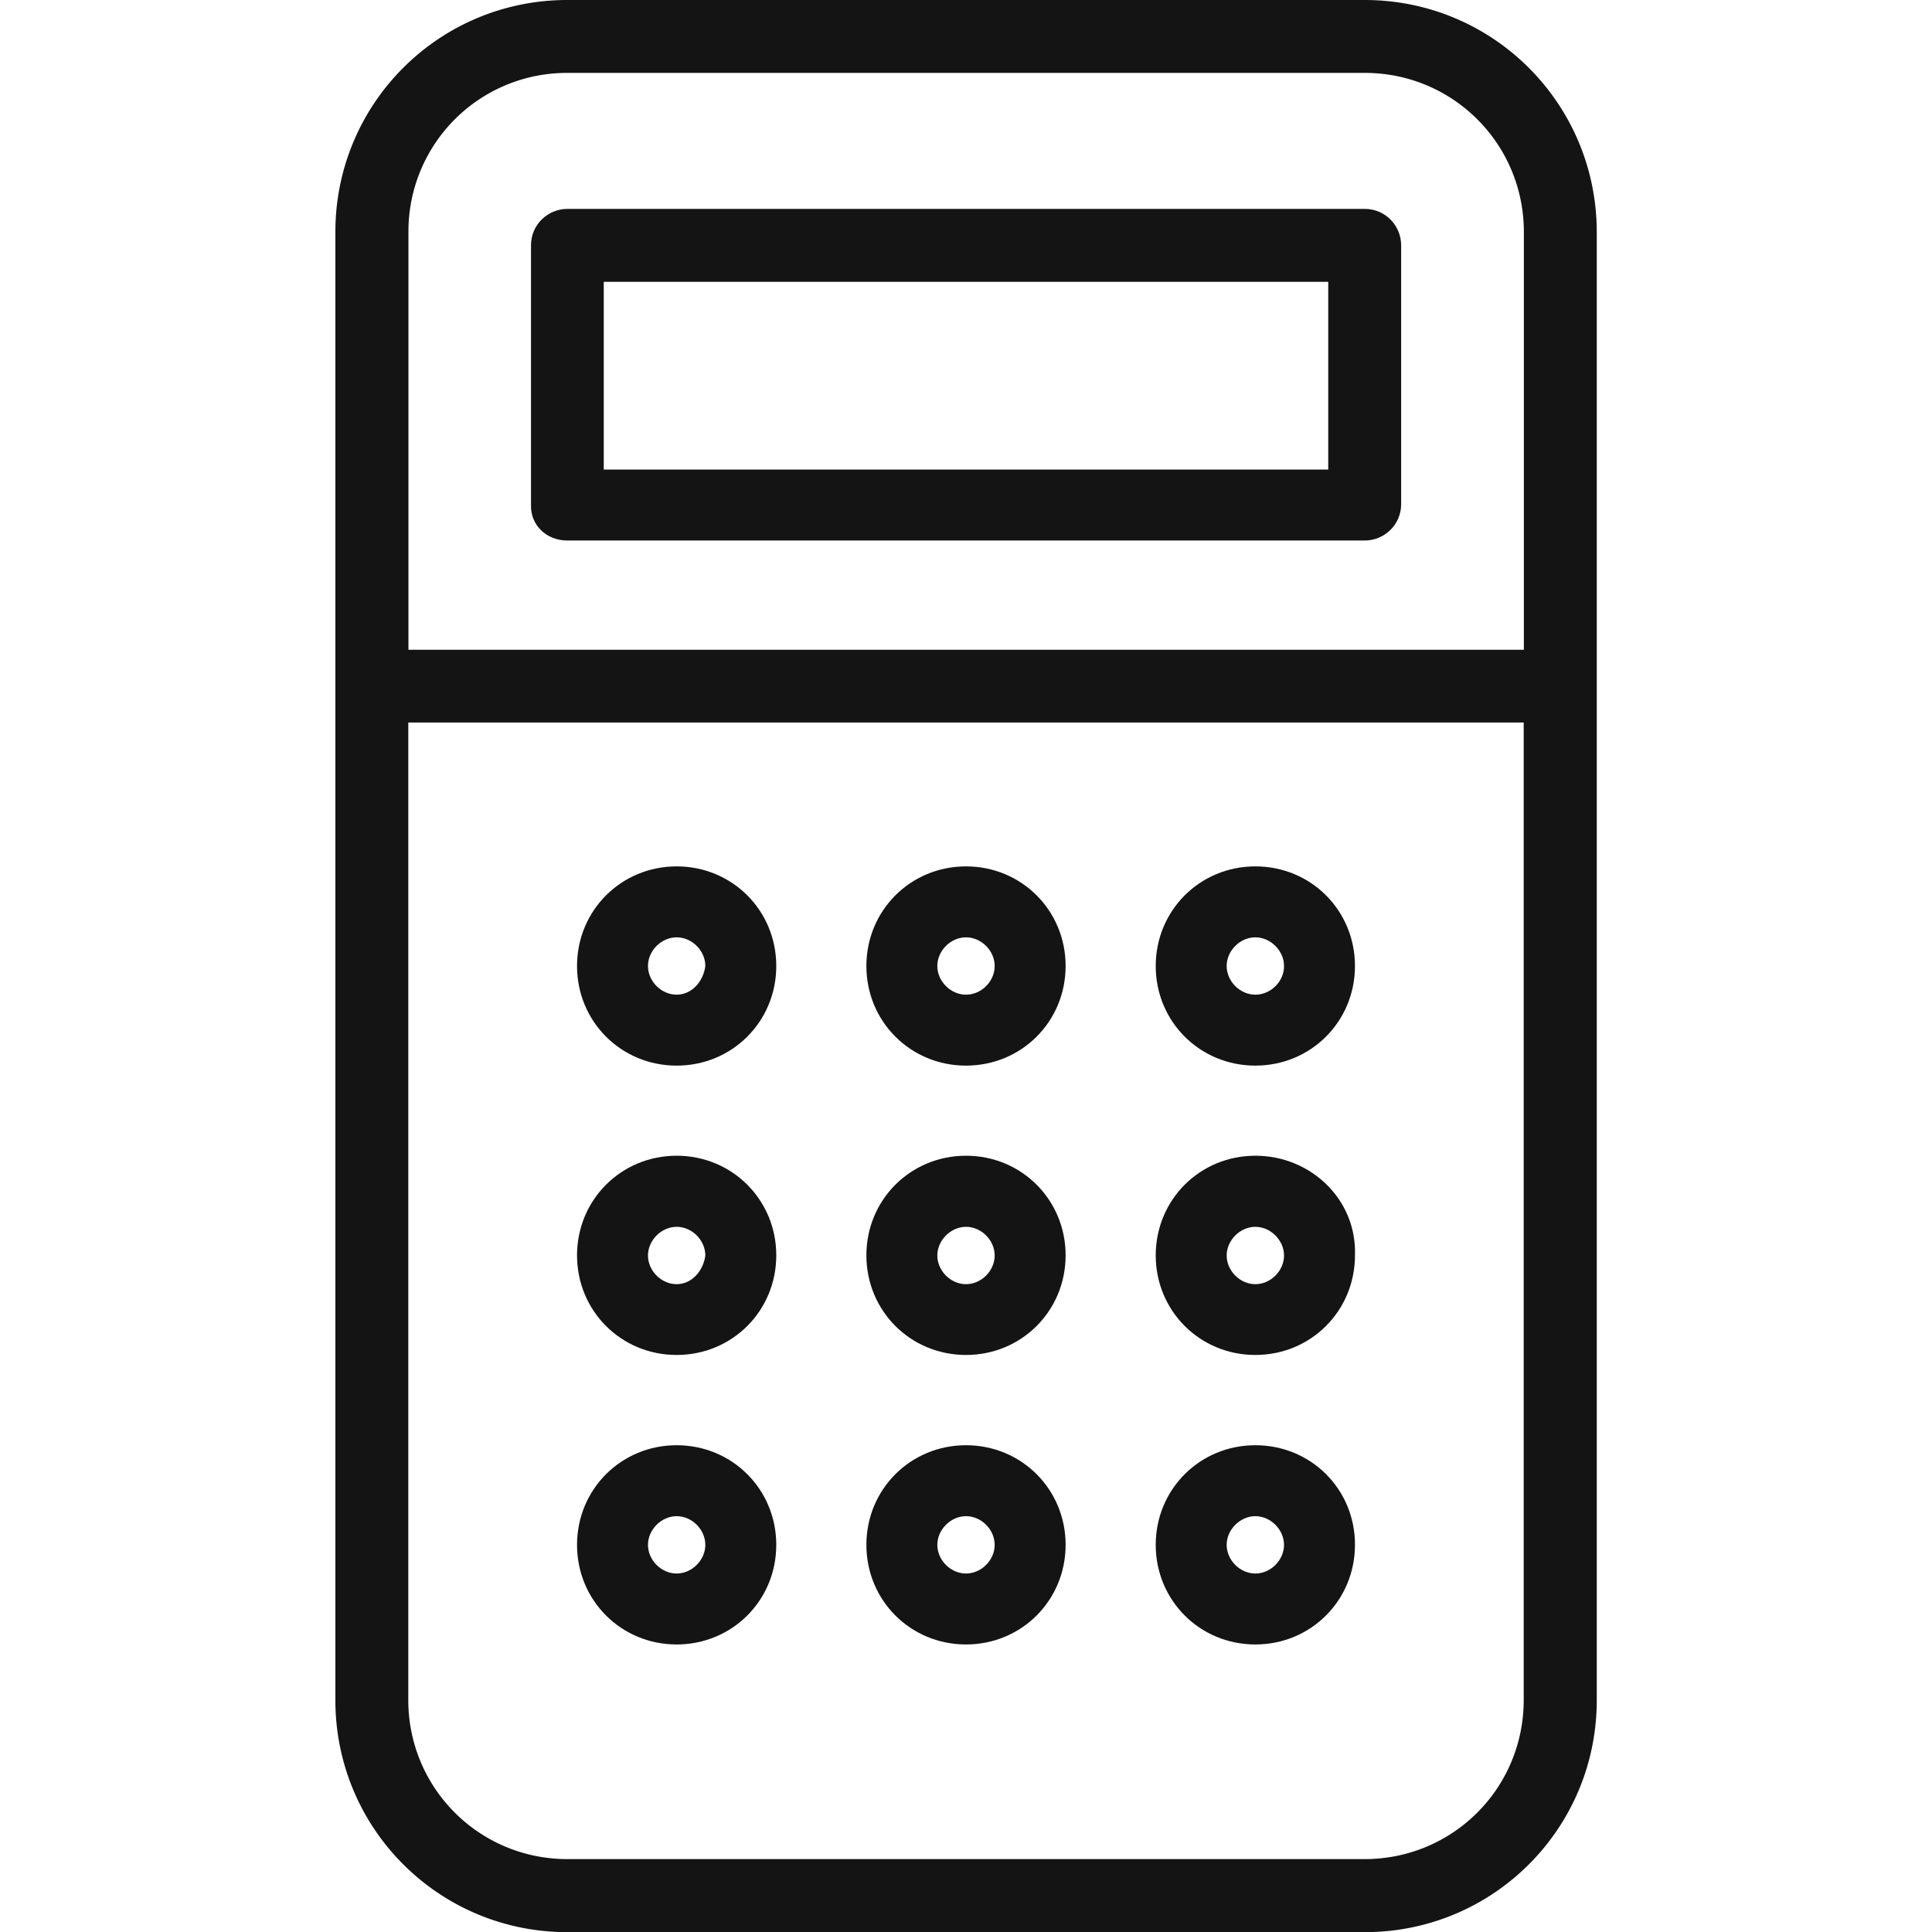 <svg xmlns='http://www.w3.org/2000/svg' viewBox='0 0 128 128'><path fill="#141414" fill-opacity="1.000" stroke-width='0' d='M90.41 0H37.59c-8.51 0-15.37 6.86-15.37 15.37v97.27c0 8.51 6.86 15.37 15.37 15.37h52.83c8.51 0 15.37-6.86 15.37-15.37V15.37C105.78 6.86 98.92 0 90.41 0zM37.59 4.83h52.83c5.84 0 10.54 4.7 10.54 10.54v27.68h-73.9V15.37A10.495 10.495 0 0 1 37.59 4.83zm52.82 118.34H37.59c-5.84 0-10.54-4.7-10.54-10.54V47.87h73.9v64.76c0 5.85-4.7 10.54-10.54 10.54z'/><path fill="#141414" fill-opacity="1.000" stroke-width='0' d='M37.59 35.81h52.83c1.27 0 2.41-1.02 2.41-2.41V16.25c0-1.27-1.02-2.41-2.41-2.41H37.59c-1.27 0-2.41 1.02-2.41 2.41v17.27c-.01 1.27 1.01 2.29 2.41 2.29zM40 18.67h48v12.44H40V18.67zM44.83 57.4c-3.68 0-6.6 2.92-6.6 6.6s2.92 6.6 6.6 6.6c3.68 0 6.6-2.92 6.6-6.6s-2.92-6.6-6.6-6.6zm0 8.5c-1.02 0-1.9-.89-1.9-1.9 0-1.02.89-1.9 1.9-1.9 1.02 0 1.9.89 1.9 1.9-.13 1.02-.89 1.9-1.9 1.9zM64 57.4c-3.68 0-6.6 2.92-6.6 6.6s2.92 6.6 6.6 6.6 6.6-2.92 6.6-6.6-2.92-6.6-6.6-6.6zm0 8.5c-1.02 0-1.9-.89-1.9-1.9 0-1.02.89-1.9 1.9-1.9 1.02 0 1.9.89 1.9 1.9 0 1.02-.88 1.9-1.9 1.9zM83.17 57.4c-3.68 0-6.6 2.92-6.6 6.6s2.92 6.6 6.6 6.6c3.68 0 6.6-2.92 6.6-6.6s-2.91-6.6-6.6-6.6zm0 8.5c-1.02 0-1.9-.89-1.9-1.9 0-1.02.89-1.9 1.9-1.9s1.9.89 1.9 1.9c.01 1.02-.88 1.9-1.9 1.9zM44.83 76.57c-3.68 0-6.6 2.92-6.6 6.6 0 3.68 2.92 6.6 6.6 6.6 3.68 0 6.6-2.92 6.6-6.6 0-3.68-2.92-6.6-6.6-6.6zm0 8.51c-1.02 0-1.9-.89-1.9-1.9s.89-1.9 1.9-1.9c1.02 0 1.9.89 1.9 1.9-.13 1.01-.89 1.9-1.9 1.9zM64 76.57c-3.68 0-6.6 2.92-6.6 6.6 0 3.68 2.92 6.6 6.6 6.6s6.6-2.92 6.6-6.6c0-3.68-2.92-6.6-6.6-6.6zm0 8.51c-1.02 0-1.9-.89-1.9-1.9s.89-1.9 1.9-1.9c1.02 0 1.9.89 1.9 1.9s-.88 1.9-1.9 1.9zM83.17 76.57c-3.68 0-6.6 2.92-6.6 6.6 0 3.68 2.92 6.6 6.6 6.6 3.68 0 6.6-2.92 6.6-6.6.13-3.68-2.91-6.6-6.6-6.6zm0 8.51c-1.02 0-1.9-.89-1.9-1.9s.89-1.9 1.9-1.9 1.9.89 1.9 1.9-.88 1.9-1.9 1.9zM44.83 95.75c-3.68 0-6.6 2.92-6.6 6.6 0 3.68 2.92 6.6 6.6 6.6 3.68 0 6.6-2.92 6.6-6.6 0-3.68-2.92-6.6-6.6-6.6zm0 8.5c-1.02 0-1.9-.89-1.9-1.9s.89-1.9 1.9-1.9c1.02 0 1.9.89 1.9 1.9s-.89 1.9-1.9 1.9zM64 95.75c-3.68 0-6.6 2.92-6.6 6.6 0 3.68 2.92 6.6 6.6 6.6s6.6-2.92 6.6-6.6c0-3.68-2.92-6.6-6.6-6.6zm0 8.5c-1.02 0-1.9-.89-1.9-1.9s.89-1.9 1.9-1.9c1.02 0 1.9.89 1.9 1.9s-.88 1.9-1.9 1.9zM83.17 95.75c-3.68 0-6.6 2.92-6.6 6.6 0 3.68 2.92 6.6 6.6 6.6 3.68 0 6.6-2.92 6.6-6.6.01-3.68-2.91-6.6-6.6-6.6zm0 8.5c-1.02 0-1.9-.89-1.9-1.9s.89-1.9 1.9-1.9 1.9.89 1.9 1.9-.88 1.9-1.9 1.9z'/></svg>